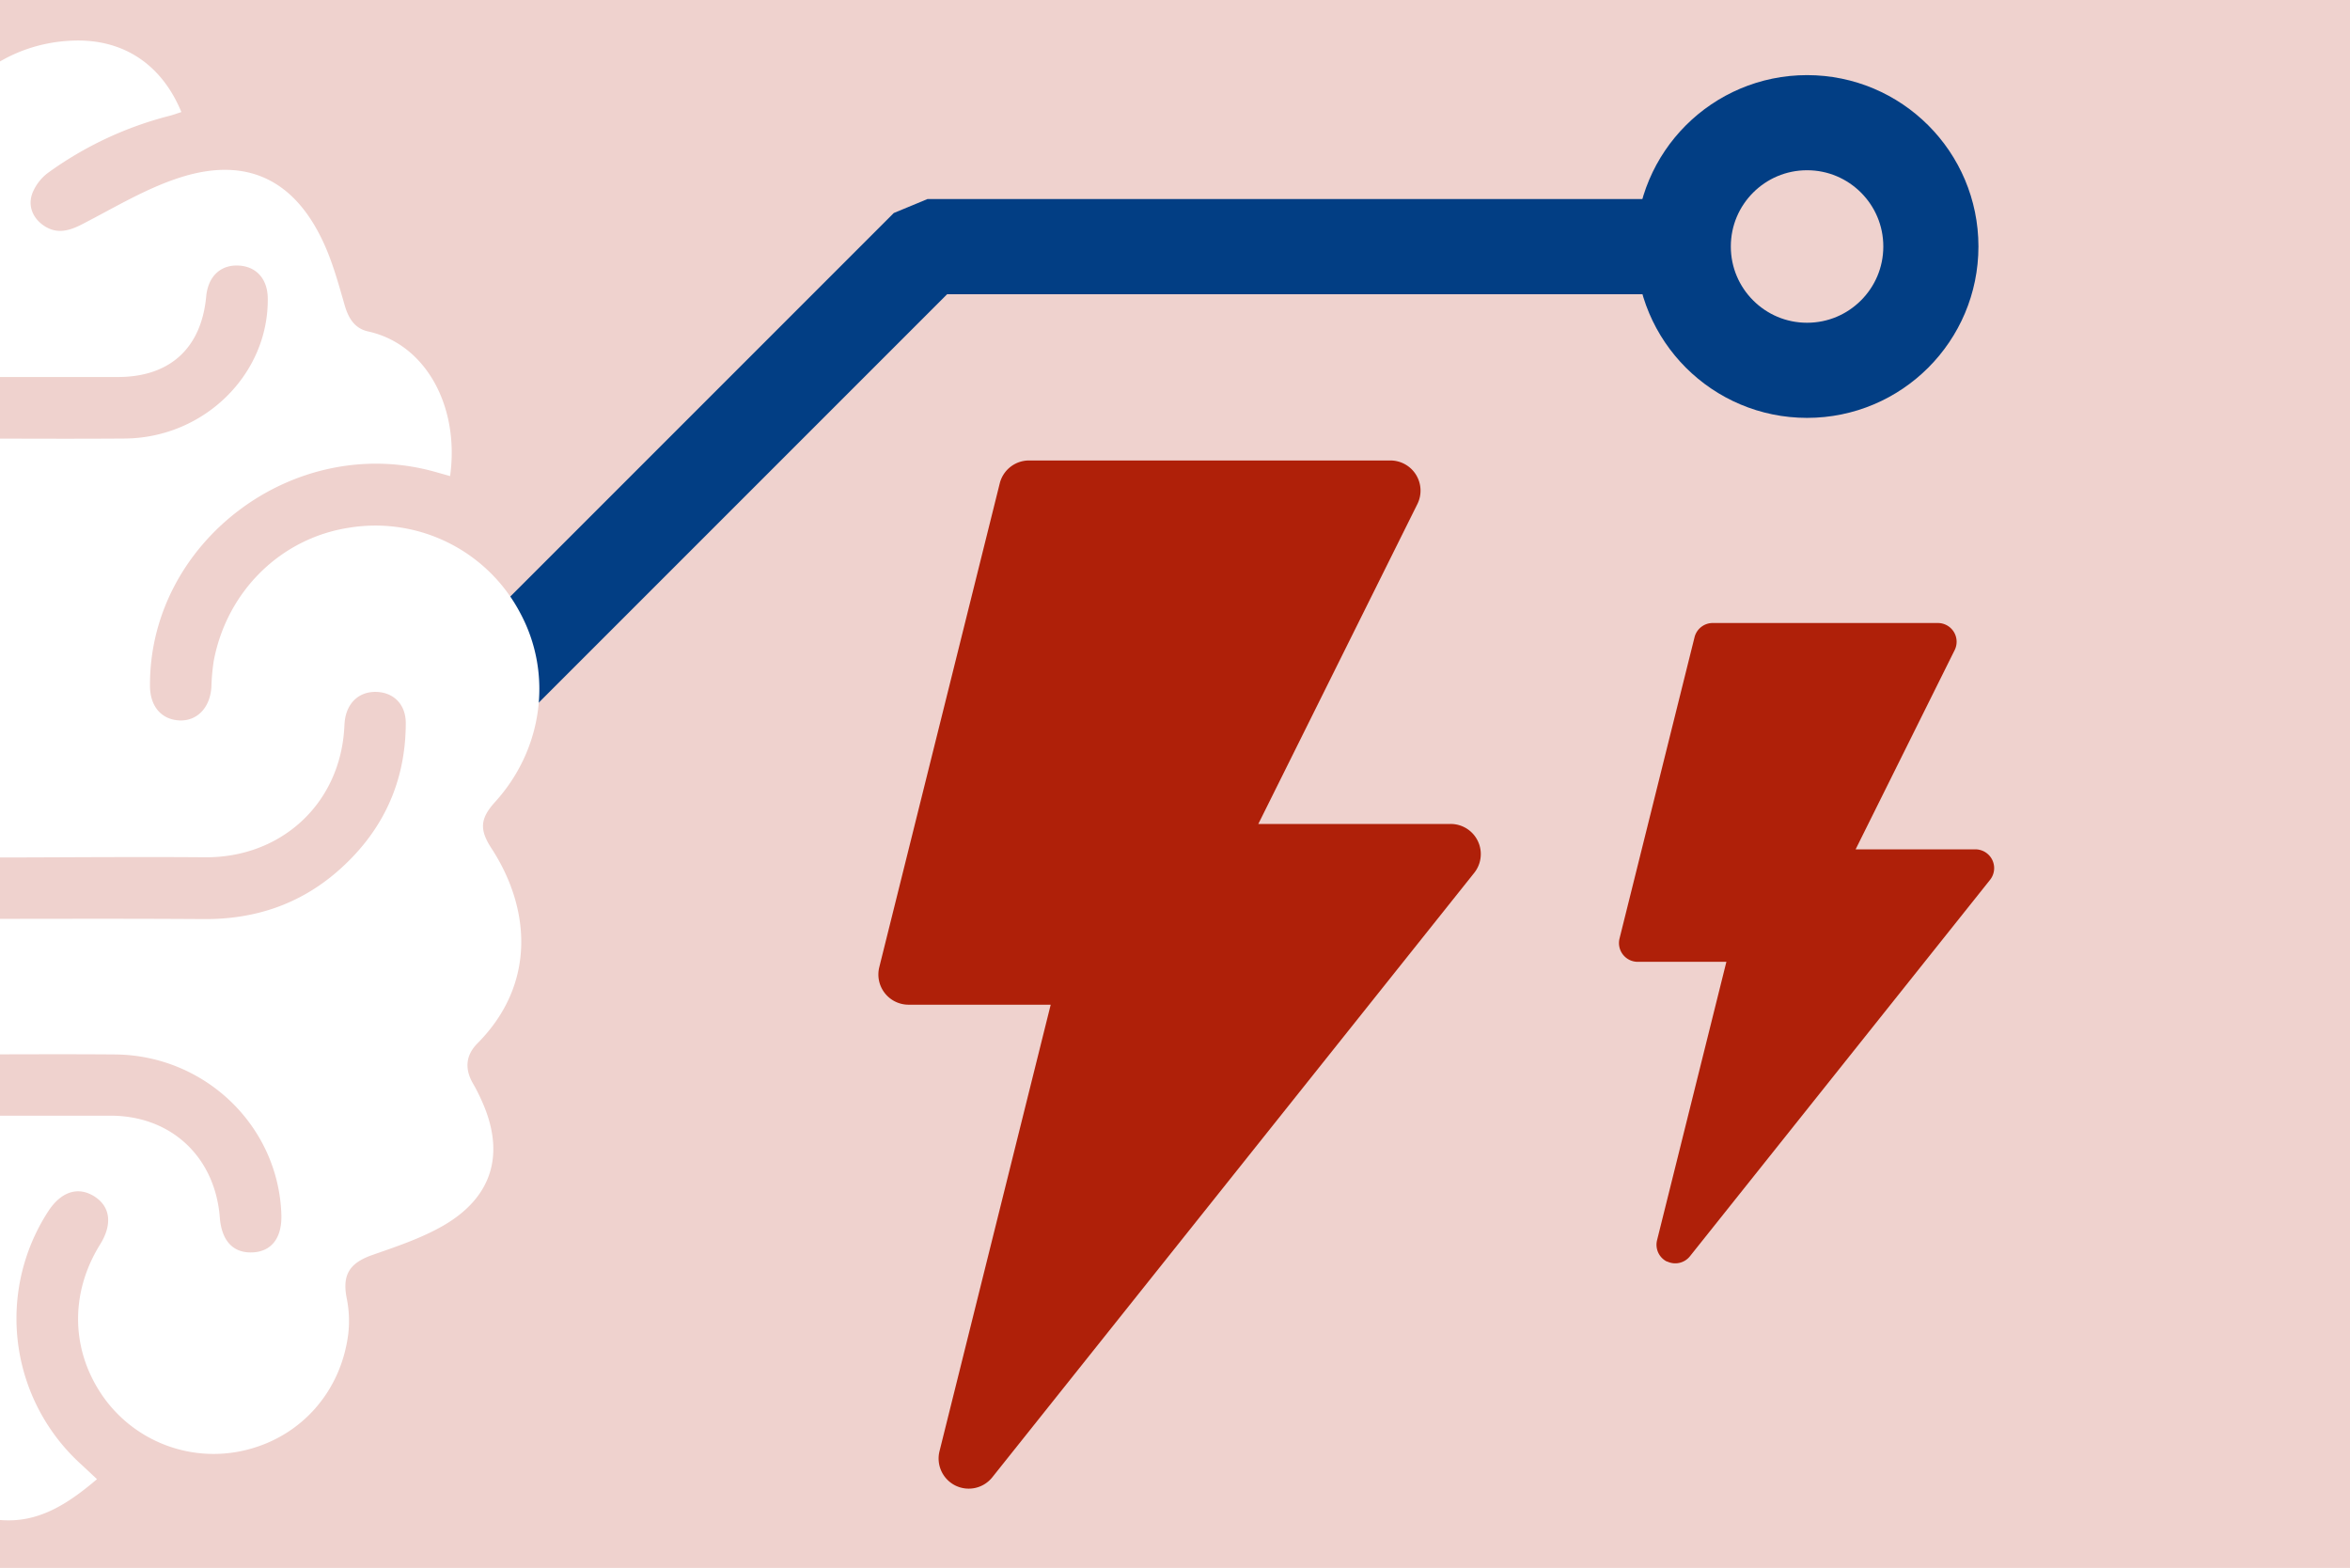 <svg xmlns="http://www.w3.org/2000/svg" viewBox="0 0 667 445"><defs><style>.cls-1{fill:#efd2ce;}.cls-2{fill:none;stroke:#023e84;stroke-miterlimit:1;stroke-width:27px;}.cls-3{fill:#fff;}.cls-4{fill:#af2009;}</style></defs><g id="bg"><rect class="cls-1" x="-37.5" y="-45.49" width="752" height="536.99"/></g><g id="Ebene_1" data-name="Ebene 1"><polyline class="cls-2" points="478 70 263.23 70 128.07 205.17"/><circle class="cls-2" cx="512.9" cy="69.96" r="35.14"/><path class="cls-3" d="M67.43,75.36c-5-.12-8.38,3.24-8.9,8.75C57.16,98.82,48.22,107,33.46,107q-24.84,0-49.67,0c-1.63,0-3.25-.15-5-.24,0-18.4-.67-36.24.17-54,1.1-23.42,19.38-40.68,42.25-41.25,13.87-.34,24.68,6.76,30.27,20.29-1.3.42-2.3.8-3.32,1.06a101.72,101.72,0,0,0-34.27,16,13.5,13.5,0,0,0-4.71,6c-1.28,3.46,0,6.81,3,9,3.56,2.56,7,1.88,10.85-.07C32.37,59,41.49,53.41,51.36,50.3c18.76-5.91,32.31.78,40.52,18.68,2.56,5.58,4.21,11.62,5.92,17.55,1.07,3.73,2.82,6.69,6.69,7.54,16.42,3.6,26,21.36,23.26,41.05-1.64-.46-3.23-.92-4.83-1.36C83.19,123,42.38,153.86,42.57,194.61c0,5.8,3.18,9.56,8.24,9.85S59.63,200.91,60,195a60.56,60.56,0,0,1,.66-7.39c3.73-19.84,19.07-34.89,38.45-37.84a46.43,46.43,0,0,1,48.58,24.28c9.26,17.27,6.41,38.58-7.15,53.54-4.27,4.71-4.54,7.85-1,13.25,11.05,17,12.66,38.46-4,55.26-3.39,3.4-3.69,7.3-1.27,11.45.86,1.47,1.61,3,2.32,4.55,7,15.19,3.31,27.82-11.21,36-6.13,3.45-13,5.74-19.66,8.07-6.52,2.28-8.61,5.63-7.33,12.2a32.35,32.35,0,0,1,.47,10.1c-2,16.31-13.17,29-28.6,32.95a38.38,38.38,0,0,1-40.42-14.24c-9.71-13.2-10.24-29.82-1.42-44,3.59-5.78,2.91-10.87-1.83-13.74-4.55-2.75-9.28-1.18-12.86,4.29a55.84,55.84,0,0,0,9,71.6c1.55,1.42,3.07,2.86,4.8,4.48C19.34,426.76,11,432.3.15,431.41c-12.65-1.05-21.4-11.8-21.43-26q-.09-42.07,0-84.14c0-1.35.15-2.71.25-4.32,1.59-.12,2.94-.29,4.29-.3,16.09,0,32.19,0,48.28,0,17.1.07,29.52,11.74,30.85,28.91.52,6.62,3.78,10.11,9.24,9.89s8.44-4.16,8.23-10.7c-.79-25.12-21.63-45.27-47.21-45.48-16.25-.13-32.5,0-48.75,0-1.65,0-3.29-.14-4.83-.21V260.8h6.33c24.14,0,48.28-.12,72.42.05,14.39.1,27.16-4.13,38-13.57,12.68-11.06,19.33-25.1,19.35-42.05,0-5.25-3.35-8.64-8.2-8.85s-8.39,2.9-9.08,8c-.13.92-.14,1.86-.21,2.78-1.49,21.26-18.08,36.31-39.5,36.15-17.92-.14-35.85,0-53.77.05h-25.3V124.46H-15c16.87,0,33.74.13,50.61,0C58,124.18,76.16,106.25,76,84.84c0-5.73-3.31-9.35-8.58-9.48"/><path class="cls-4" d="M271.17,421.62a8.56,8.56,0,0,0,10.47-2.34L418.43,247.73a8.55,8.55,0,0,0-6.69-13.88H357.15l45.15-90.8a8.56,8.56,0,0,0-7.65-12.36H292.06a8.56,8.56,0,0,0-8.3,6.49l-34.2,137.35a8.57,8.57,0,0,0,8.3,10.62h40.36L266.66,411.88a8.56,8.56,0,0,0,4.51,9.74Zm46.28-143"/><path class="cls-4" d="M473.13,358a5.32,5.32,0,0,0,6.52-1.45l85.19-106.84a5.33,5.33,0,0,0-4.16-8.65h-34l28.11-56.55a5.32,5.32,0,0,0-4.76-7.69H486.14a5.32,5.32,0,0,0-5.17,4l-21.3,85.55a5.33,5.33,0,0,0,5.17,6.61H490L470.32,352a5.34,5.34,0,0,0,2.81,6.06ZM502,269"/></g></svg>